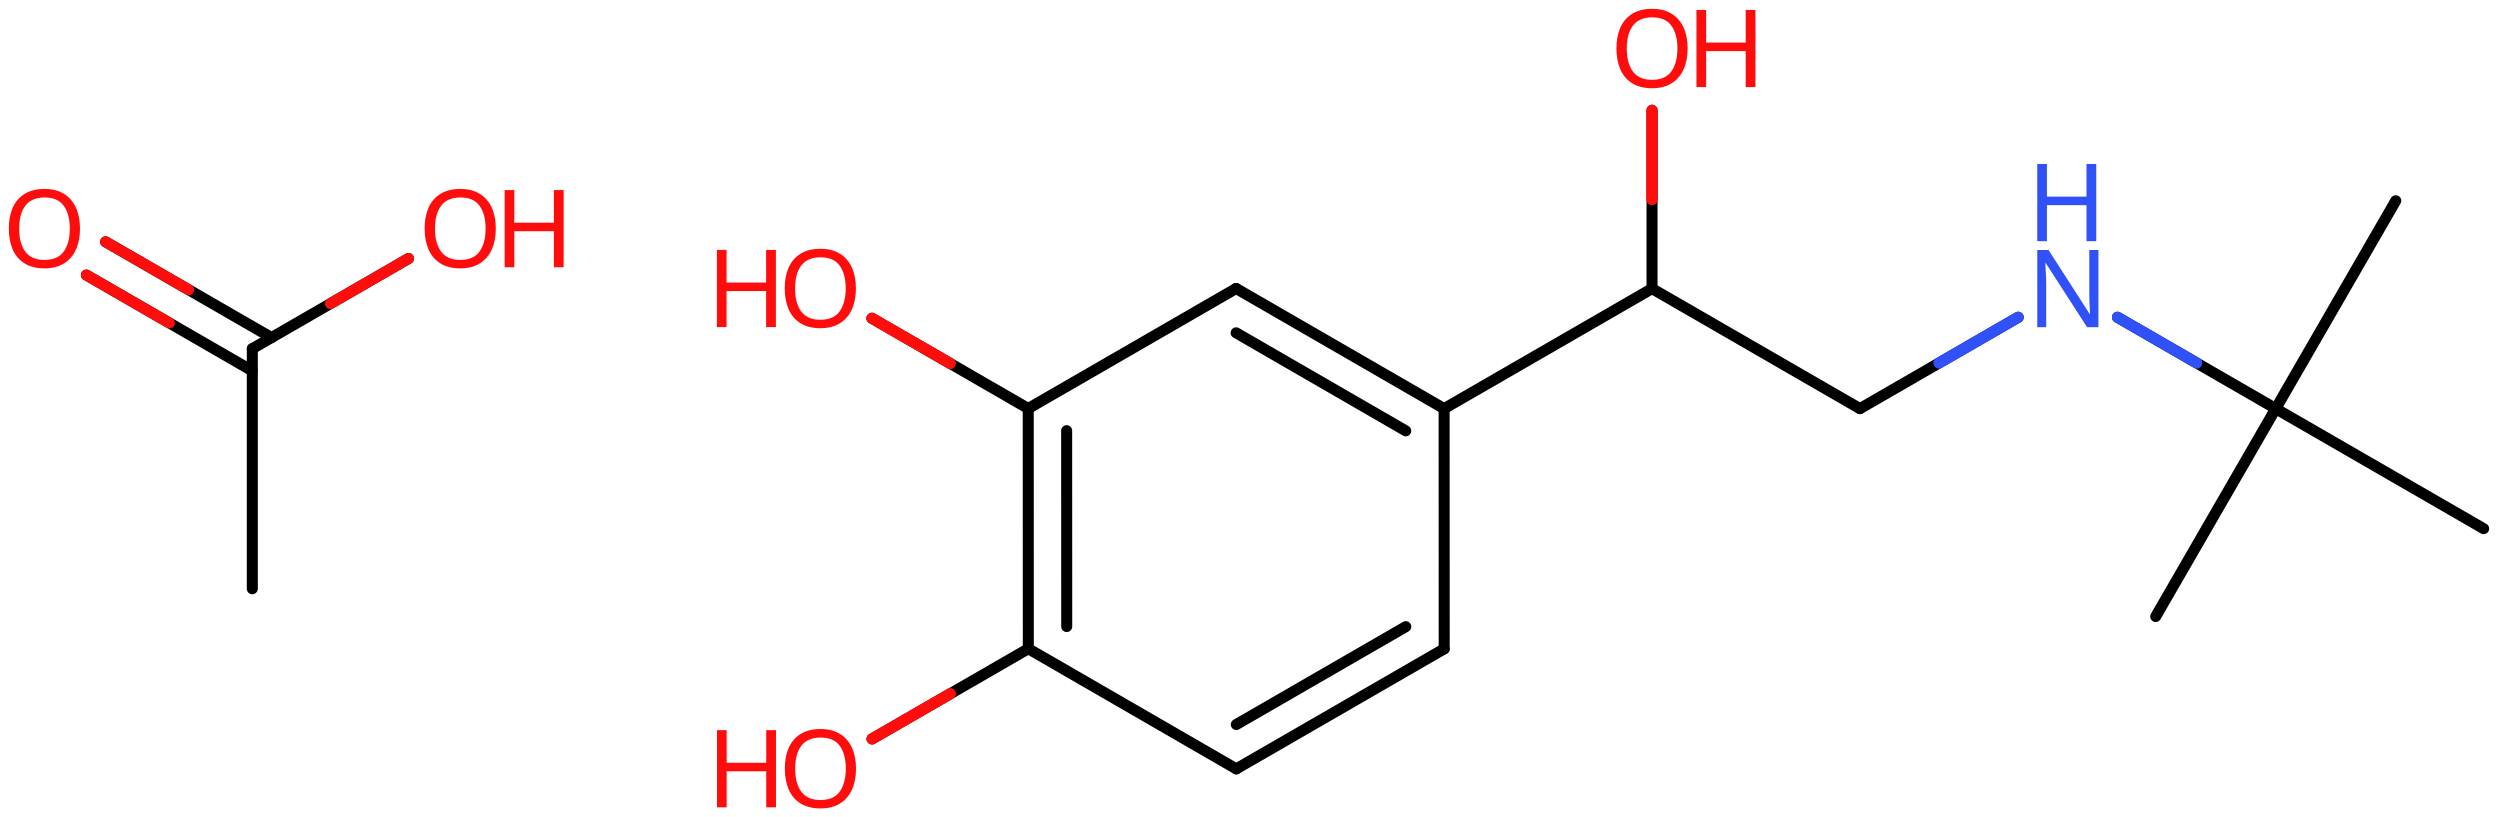<svg xmlns="http://www.w3.org/2000/svg" xmlns:xlink="http://www.w3.org/1999/xlink" height="51.882mm" version="1.2" viewBox="0 0 158.706 51.882" width="158.706mm">
      
    <desc>Generated by the Chemistry Development Kit (http://github.com/cdk)</desc>
      
    <g fill="#FF0D0D" stroke="#000000" stroke-linecap="round" stroke-linejoin="round" stroke-width=".7">
            
        <rect fill="#FFFFFF" height="52.0" stroke="none" width="159.0" x=".0" y=".0"/>
            
        <g class="mol" id="mol1">
                  
            <line class="bond" id="mol1bnd1" x1="16.017" x2="16.017" y1="37.375" y2="22.135"/>
                  
            <g class="bond" id="mol1bnd2">
                        
                <line x1="16.017" x2="5.485" y1="23.543" y2="17.462"/>
                        
                <line x1="17.237" x2="6.704" y1="21.431" y2="15.351"/>
                      
                <line class="hi" stroke="#FF0D0D" x1="5.485" x2="10.751" y1="17.462" y2="20.502"/>
                <line class="hi" stroke="#FF0D0D" x1="6.704" x2="11.97" y1="15.351" y2="18.391"/>
            </g>
                  
            <line class="bond" id="mol1bnd3" x1="16.017" x2="25.935" y1="22.135" y2="16.41"/>
                  
            <line class="bond" id="mol1bnd4" x1="152.089" x2="144.469" y1="12.743" y2="25.941"/>
                  
            <line class="bond" id="mol1bnd5" x1="144.469" x2="157.668" y1="25.941" y2="33.561"/>
                  
            <line class="bond" id="mol1bnd6" x1="144.469" x2="136.849" y1="25.941" y2="39.139"/>
                  
            <line class="bond" id="mol1bnd7" x1="144.469" x2="134.424" y1="25.941" y2="20.142"/>
                  
            <line class="bond" id="mol1bnd8" x1="128.118" x2="118.073" y1="20.142" y2="25.941"/>
                  
            <line class="bond" id="mol1bnd9" x1="118.073" x2="104.875" y1="25.941" y2="18.321"/>
                  
            <line class="bond" id="mol1bnd10" x1="104.875" x2="91.676" y1="18.321" y2="25.941"/>
                  
            <g class="bond" id="mol1bnd11">
                        
                <line x1="91.676" x2="78.473" y1="25.941" y2="18.313"/>
                        
                <line x1="89.239" x2="78.473" y1="27.349" y2="21.129"/>
                      
            </g>
                  
            <line class="bond" id="mol1bnd12" x1="78.473" x2="65.275" y1="18.313" y2="25.933"/>
                  
            <g class="bond" id="mol1bnd13">
                        
                <line x1="65.275" x2="65.28" y1="25.933" y2="41.181"/>
                        
                <line x1="67.714" x2="67.718" y1="27.34" y2="39.774"/>
                      
            </g>
                  
            <line class="bond" id="mol1bnd14" x1="65.28" x2="78.483" y1="41.181" y2="48.81"/>
                  
            <g class="bond" id="mol1bnd15">
                        
                <line x1="78.483" x2="91.681" y1="48.81" y2="41.19"/>
                        
                <line x1="78.484" x2="89.242" y1="45.994" y2="39.782"/>
                      
            </g>
                  
            <line class="bond" id="mol1bnd16" x1="91.676" x2="91.681" y1="25.941" y2="41.19"/>
                  
            <line class="bond" id="mol1bnd17" x1="65.28" x2="55.36" y1="41.181" y2="46.908"/>
                  
            <line class="bond" id="mol1bnd18" x1="65.275" x2="55.352" y1="25.933" y2="20.205"/>
                  
            <line class="bond" id="mol1bnd19" x1="104.875" x2="104.875" y1="18.321" y2="7.002"/>
                  
            <path class="atom" d="M5.078 14.512q.0 .756 -.256 1.328q-.256 .565 -.756 .881q-.5 .316 -1.244 .316q-.756 -.0 -1.262 -.316q-.506 -.316 -.756 -.887q-.244 -.572 -.244 -1.334q.0 -.75 .244 -1.309q.25 -.566 .756 -.881q.506 -.316 1.274 -.316q.732 .0 1.232 .316q.5 .309 .756 .875q.256 .565 .256 1.327zM1.215 14.512q-.0 .923 .387 1.459q.393 .53 1.22 .53q.84 -.0 1.221 -.53q.387 -.536 .387 -1.459q-.0 -.928 -.387 -1.452q-.381 -.524 -1.209 -.524q-.833 -.0 -1.226 .524q-.393 .524 -.393 1.452z" id="mol1atm3" stroke="none"/>
                  
            <g class="atom" id="mol1atm4">
                        
                <path d="M31.475 14.512q-.0 .756 -.256 1.328q-.256 .565 -.756 .881q-.5 .316 -1.244 .316q-.756 -.0 -1.262 -.316q-.506 -.316 -.756 -.887q-.245 -.572 -.245 -1.334q.0 -.75 .245 -1.309q.25 -.566 .756 -.881q.506 -.316 1.274 -.316q.732 .0 1.232 .316q.5 .309 .756 .875q.256 .565 .256 1.327zM27.611 14.512q.0 .923 .387 1.459q.393 .53 1.221 .53q.839 -.0 1.22 -.53q.387 -.536 .387 -1.459q-.0 -.928 -.387 -1.452q-.381 -.524 -1.208 -.524q-.834 -.0 -1.227 .524q-.393 .524 -.393 1.452z" stroke="none"/>
                        
                <path d="M35.781 16.965h-.619v-2.286h-2.512v2.286h-.613v-4.899h.613v2.071h2.512v-2.071h.619v4.899z" stroke="none"/>
                      
            </g>
                  
            <g class="atom" id="mol1atm9">
                        
                <path d="M133.212 20.771h-.72l-2.62 -4.066h-.03q.012 .238 .03 .595q.024 .357 .024 .732v2.739h-.566v-4.9h.715l2.607 4.055h.03q-.006 -.108 -.018 -.328q-.012 -.22 -.024 -.476q-.006 -.262 -.006 -.482v-2.769h.578v4.9z" fill="#3050F8" stroke="none"/>
                        
                <path d="M133.075 15.31h-.619v-2.286h-2.512v2.286h-.614v-4.9h.614v2.072h2.512v-2.072h.619v4.9z" fill="#3050F8" stroke="none"/>
                      
            </g>
                  
            <g class="atom" id="mol1atm18">
                        
                <path d="M54.341 48.798q-.0 .756 -.256 1.328q-.256 .565 -.756 .881q-.5 .315 -1.244 .315q-.756 .0 -1.262 -.315q-.506 -.316 -.756 -.887q-.244 -.572 -.244 -1.334q-.0 -.75 .244 -1.309q.25 -.566 .756 -.881q.506 -.316 1.274 -.316q.732 .0 1.232 .316q.5 .309 .756 .875q.256 .565 .256 1.327zM50.477 48.798q.0 .923 .387 1.459q.393 .53 1.221 .53q.839 -.0 1.22 -.53q.387 -.536 .387 -1.459q.0 -.929 -.387 -1.452q-.381 -.524 -1.208 -.524q-.834 -.0 -1.227 .524q-.393 .523 -.393 1.452z" stroke="none"/>
                        
                <path d="M49.261 51.251h-.619v-2.286h-2.512v2.286h-.614v-4.9h.614v2.072h2.512v-2.072h.619v4.9z" stroke="none"/>
                      
            </g>
                  
            <g class="atom" id="mol1atm19">
                        
                <path d="M54.335 18.312q-.0 .756 -.256 1.327q-.256 .566 -.756 .881q-.5 .316 -1.244 .316q-.756 -.0 -1.262 -.316q-.506 -.315 -.756 -.887q-.245 -.571 -.245 -1.333q.0 -.75 .245 -1.31q.25 -.565 .756 -.881q.506 -.315 1.274 -.315q.732 -.0 1.232 .315q.5 .31 .756 .875q.256 .566 .256 1.328zM50.471 18.312q.0 .923 .387 1.458q.393 .53 1.221 .53q.839 .0 1.22 -.53q.387 -.535 .387 -1.458q-.0 -.929 -.387 -1.453q-.381 -.524 -1.208 -.524q-.834 .0 -1.227 .524q-.393 .524 -.393 1.453z" stroke="none"/>
                        
                <path d="M49.255 20.765h-.619v-2.286h-2.513v2.286h-.613v-4.9h.613v2.072h2.513v-2.072h.619v4.9z" stroke="none"/>
                      
            </g>
                  
            <g class="atom" id="mol1atm20">
                        
                <path d="M107.134 3.078q-.0 .756 -.256 1.328q-.256 .565 -.756 .881q-.5 .315 -1.244 .315q-.756 .0 -1.262 -.315q-.506 -.316 -.756 -.887q-.245 -.572 -.245 -1.334q.0 -.75 .245 -1.309q.25 -.566 .756 -.881q.506 -.316 1.274 -.316q.732 -.0 1.232 .316q.5 .309 .756 .875q.256 .565 .256 1.327zM103.27 3.078q.0 .923 .387 1.459q.393 .53 1.221 .53q.839 -.0 1.22 -.53q.387 -.536 .387 -1.459q.0 -.929 -.387 -1.452q-.381 -.524 -1.208 -.524q-.834 -.0 -1.227 .524q-.393 .523 -.393 1.452z" stroke="none"/>
                        
                <path d="M111.44 5.531h-.619v-2.286h-2.512v2.286h-.613v-4.9h.613v2.072h2.512v-2.072h.619v4.9z" stroke="none"/>
                      
            </g>
                
            <line class="hi" id="mol1bnd3" stroke="#FF0D0D" x1="25.935" x2="20.976" y1="16.41" y2="19.273"/>
            <line class="hi" id="mol1bnd7" stroke="#3050F8" x1="134.424" x2="139.447" y1="20.142" y2="23.041"/>
            <line class="hi" id="mol1bnd7" stroke="#3050F8" x1="134.424" x2="139.447" y1="20.142" y2="23.041"/>
            <line class="hi" id="mol1bnd8" stroke="#3050F8" x1="128.118" x2="123.095" y1="20.142" y2="23.041"/>
            <line class="hi" id="mol1bnd8" stroke="#3050F8" x1="128.118" x2="123.095" y1="20.142" y2="23.041"/>
            <line class="hi" id="mol1bnd17" stroke="#FF0D0D" x1="55.36" x2="60.32" y1="46.908" y2="44.044"/>
            <line class="hi" id="mol1bnd17" stroke="#FF0D0D" x1="55.36" x2="60.32" y1="46.908" y2="44.044"/>
            <line class="hi" id="mol1bnd18" stroke="#FF0D0D" x1="55.352" x2="60.314" y1="20.205" y2="23.069"/>
            <line class="hi" id="mol1bnd18" stroke="#FF0D0D" x1="55.352" x2="60.314" y1="20.205" y2="23.069"/>
            <line class="hi" id="mol1bnd19" stroke="#FF0D0D" x1="104.875" x2="104.875" y1="7.002" y2="12.662"/>
            <line class="hi" id="mol1bnd19" stroke="#FF0D0D" x1="104.875" x2="104.875" y1="7.002" y2="12.662"/>
        </g>
          
    </g>
    
</svg>
